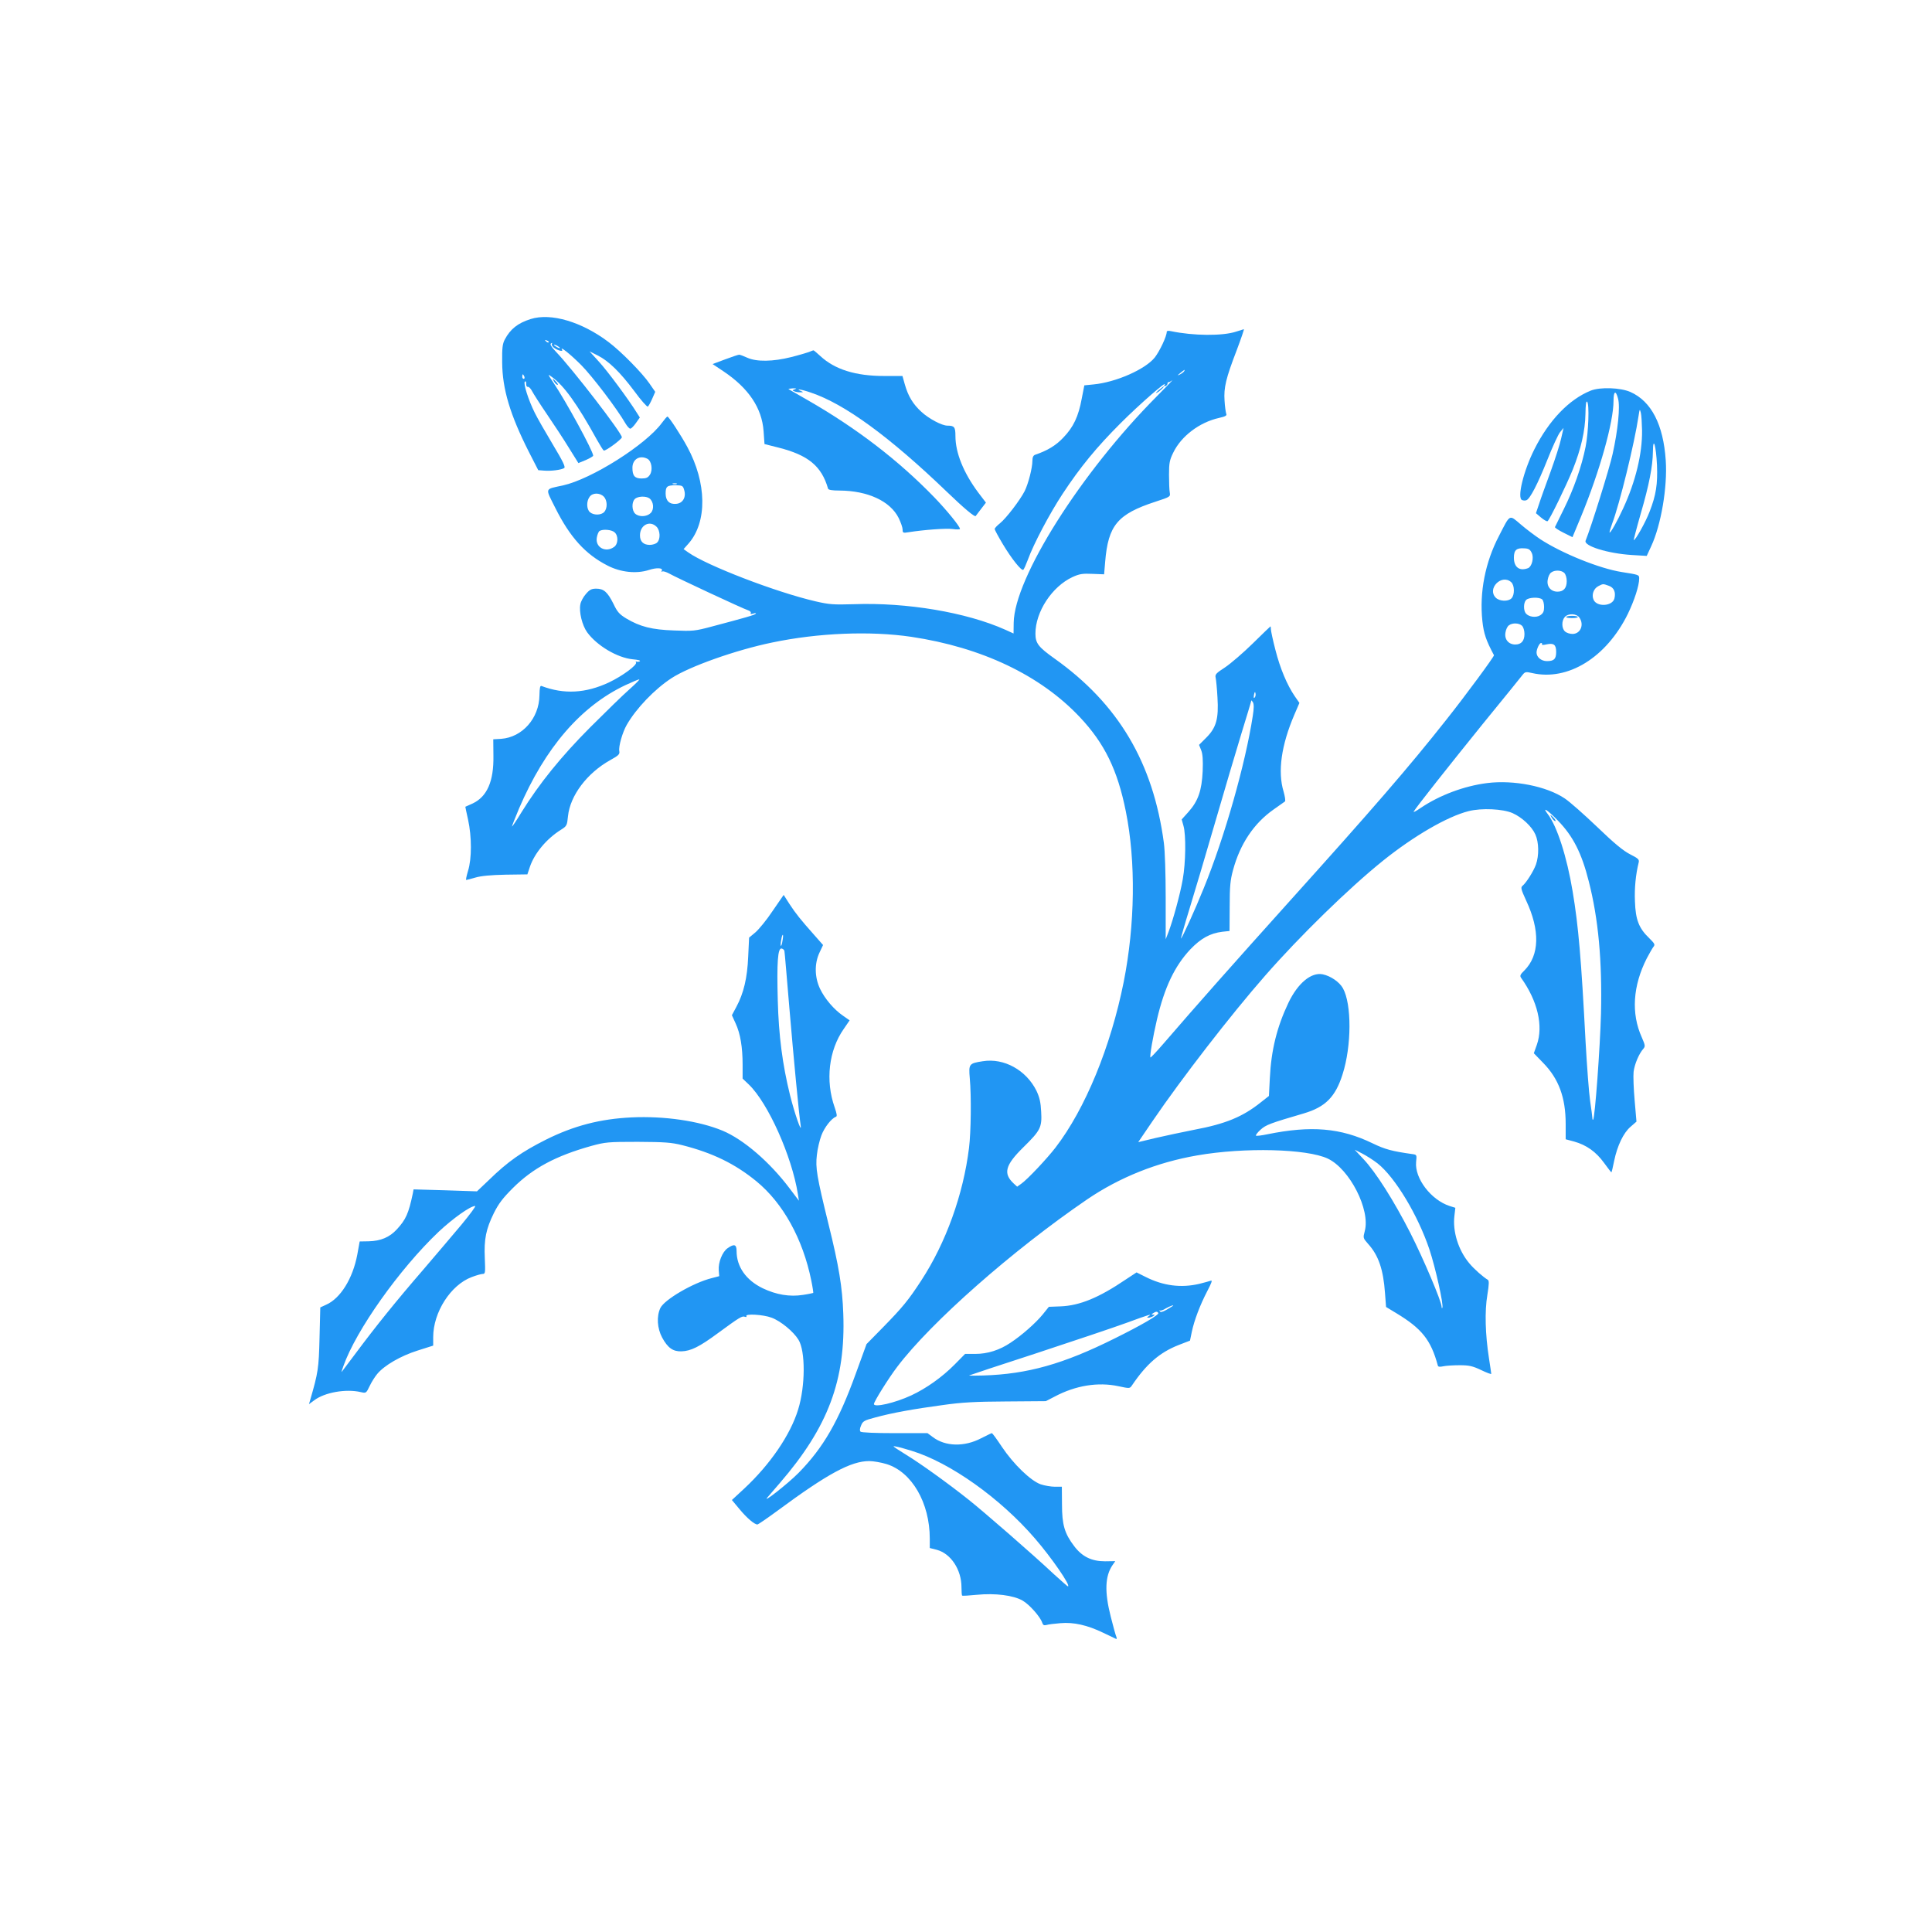 <?xml version="1.0" standalone="no"?>
<!DOCTYPE svg PUBLIC "-//W3C//DTD SVG 20010904//EN"
 "http://www.w3.org/TR/2001/REC-SVG-20010904/DTD/svg10.dtd">
<svg version="1.0" xmlns="http://www.w3.org/2000/svg"
 width="1280pt" height="1280pt" viewBox="0 0 1280 1280"
 preserveAspectRatio="xMidYMid meet">
<g transform="translate(0,1280) scale(0.1,-0.1)"
fill="#2196f3" stroke="none">
<path d="M3515 10686 c-85 -27 -134 -66 -171 -136 -15 -29 -18 -56 -17 -150 1
-178 53 -349 177 -594 l62 -121 39 -3 c46 -4 114 5 133 17 10 6 -8 44 -76 157
-49 82 -103 176 -119 209 -42 84 -77 195 -66 206 6 6 9 1 9 -13 -1 -13 4 -22
11 -21 7 2 20 -12 29 -30 9 -17 53 -86 98 -152 45 -66 111 -166 145 -222 l63
-101 49 20 c27 12 49 25 49 29 0 30 -180 360 -263 483 -40 60 -40 60 -10 38
79 -56 168 -180 297 -414 21 -37 41 -70 46 -73 10 -6 120 75 120 88 0 28 -324
449 -438 568 -31 33 -40 49 -31 54 7 5 10 4 6 -2 -4 -6 1 -17 11 -25 21 -18
65 -31 56 -16 -19 30 52 -26 127 -101 74 -75 237 -289 294 -388 11 -18 24 -33
31 -33 6 0 23 17 37 37 l26 37 -19 30 c-55 89 -199 283 -253 341 l-61 67 54
-27 c73 -37 148 -110 243 -237 43 -59 84 -105 89 -102 5 4 18 27 29 52 l20 46
-38 55 c-48 70 -189 213 -270 274 -178 135 -383 196 -518 153z m120 -154 c-3
-3 -11 0 -18 7 -9 10 -8 11 6 5 10 -3 15 -9 12 -12z m75 -38 c0 -2 -9 0 -20 6
-11 6 -20 13 -20 16 0 2 9 0 20 -6 11 -6 20 -13 20 -16z m-236 -189 c3 -8 1
-15 -4 -15 -6 0 -10 7 -10 15 0 8 2 15 4 15 2 0 6 -7 10 -15z"/>
<path d="M8190 10603 c-90 -30 -285 -28 -432 3 -17 4 -28 2 -28 -4 0 -30 -46
-127 -79 -170 -63 -79 -258 -165 -407 -179 l-60 -6 -17 -87 c-22 -120 -55
-189 -122 -259 -50 -53 -105 -86 -187 -114 -12 -4 -18 -17 -18 -39 0 -48 -27
-152 -51 -201 -31 -61 -123 -181 -164 -214 -19 -15 -35 -32 -35 -38 0 -5 24
-50 54 -100 58 -97 123 -178 135 -170 5 2 18 33 31 67 37 103 145 307 230 436
118 179 226 310 384 468 127 127 313 289 292 255 -6 -9 -4 -12 5 -9 8 3 14 10
14 16 0 7 3 11 6 10 3 -2 14 4 25 12 10 8 -36 -39 -101 -105 -503 -505 -945
-1205 -949 -1501 l-1 -71 -55 25 c-257 115 -653 182 -1004 169 -135 -4 -162
-2 -253 19 -263 61 -720 237 -843 324 l-31 22 32 36 c126 143 122 403 -8 642
-44 81 -122 200 -131 200 -4 0 -20 -19 -37 -42 -106 -145 -466 -372 -655 -414
-124 -27 -119 -13 -51 -149 97 -194 199 -307 346 -382 87 -45 192 -56 275 -29
52 17 96 14 84 -6 -4 -6 -2 -8 4 -4 6 3 25 -3 44 -13 41 -24 495 -236 526
-245 12 -4 19 -12 16 -18 -4 -7 2 -8 17 -3 14 4 20 4 16 -1 -8 -9 -65 -25
-291 -85 -112 -30 -126 -31 -250 -26 -147 5 -225 25 -316 79 -46 28 -60 43
-86 98 -39 78 -64 100 -114 100 -31 0 -44 -7 -68 -35 -17 -19 -34 -50 -37 -69
-10 -50 12 -139 45 -185 65 -89 200 -169 302 -179 35 -3 54 -8 47 -13 -7 -4
-17 -5 -23 -2 -5 3 -6 1 -2 -5 10 -17 -89 -90 -179 -133 -156 -73 -299 -80
-447 -24 -10 4 -13 -12 -14 -62 -2 -152 -114 -278 -254 -288 l-52 -3 1 -109
c3 -169 -42 -271 -137 -316 -26 -12 -48 -22 -49 -22 0 0 7 -38 18 -85 25 -114
25 -259 0 -339 -10 -34 -16 -61 -12 -61 3 0 31 7 61 16 37 11 102 17 199 19
l145 2 17 51 c31 90 110 185 206 245 38 24 40 28 46 89 14 137 126 286 280
372 56 31 64 39 60 60 -6 30 21 124 49 173 63 110 185 237 297 310 118 77 424
186 666 236 305 64 650 78 922 38 468 -70 856 -255 1117 -532 164 -174 250
-350 305 -625 67 -333 61 -749 -14 -1129 -86 -430 -255 -842 -452 -1098 -57
-74 -186 -211 -226 -239 l-28 -20 -24 22 c-70 66 -55 121 65 239 114 112 124
132 118 236 -3 63 -11 95 -31 138 -68 137 -215 219 -356 196 -91 -14 -94 -18
-86 -112 11 -120 8 -358 -5 -462 -38 -310 -154 -630 -316 -878 -86 -132 -124
-178 -255 -312 l-108 -110 -71 -195 c-114 -316 -215 -491 -379 -658 -72 -73
-250 -212 -205 -161 11 13 48 56 81 94 320 371 436 681 420 1120 -6 177 -29
317 -98 595 -78 317 -87 373 -77 458 4 40 18 98 30 130 20 53 67 113 96 123 9
3 7 18 -8 62 -63 178 -39 379 60 520 l39 57 -43 30 c-60 41 -121 112 -153 179
-36 76 -38 166 -4 239 l24 51 -59 67 c-87 98 -123 142 -165 207 l-37 58 -73
-106 c-39 -59 -91 -122 -114 -142 l-42 -35 -6 -126 c-6 -142 -30 -242 -78
-332 l-30 -56 25 -55 c31 -67 46 -157 46 -274 l0 -91 41 -39 c128 -123 285
-475 325 -725 l7 -45 -62 82 c-131 174 -305 324 -444 382 -157 65 -386 98
-602 88 -209 -10 -382 -55 -567 -147 -161 -81 -253 -145 -380 -269 l-78 -74
-210 7 -210 6 -5 -27 c-28 -133 -46 -173 -106 -238 -48 -52 -106 -77 -187 -79
l-59 -1 -16 -88 c-30 -158 -111 -289 -206 -331 l-39 -18 -5 -201 c-5 -204 -9
-230 -63 -416 l-7 -24 34 25 c69 53 211 78 309 55 35 -8 36 -8 59 40 12 26 35
62 50 80 47 57 156 120 267 155 l104 33 0 56 c0 165 116 346 255 398 31 12 64
21 74 21 16 0 17 9 13 103 -6 128 8 194 60 300 32 64 60 100 127 167 132 131
283 212 519 278 92 25 109 27 307 27 181 -1 222 -4 295 -22 201 -51 349 -123
491 -239 177 -145 308 -382 364 -658 9 -43 14 -80 13 -82 -2 -1 -33 -8 -68
-13 -88 -14 -177 1 -267 44 -111 54 -173 143 -173 247 0 44 -16 49 -60 18 -35
-25 -62 -94 -58 -146 l3 -39 -50 -13 c-123 -31 -313 -142 -340 -198 -26 -56
-21 -134 12 -196 37 -68 72 -93 128 -91 62 2 119 30 242 121 143 105 160 115
178 108 9 -3 13 -2 10 4 -11 18 112 11 167 -10 60 -22 145 -92 178 -146 47
-75 46 -308 -2 -462 -51 -168 -186 -365 -358 -525 l-81 -75 50 -60 c49 -59 99
-102 119 -102 5 0 65 41 133 91 333 246 487 329 608 329 27 0 79 -9 115 -20
167 -52 286 -256 286 -494 l0 -62 47 -12 c93 -25 163 -132 163 -247 0 -28 2
-54 4 -56 3 -3 46 0 97 5 122 12 244 -3 305 -39 45 -26 117 -108 129 -146 5
-16 12 -19 28 -15 12 4 54 9 92 12 88 8 179 -13 283 -63 42 -20 81 -39 86 -41
5 -3 6 4 2 14 -5 11 -21 70 -37 133 -42 165 -38 269 12 342 l18 26 -68 -1
c-88 0 -151 30 -204 100 -64 84 -81 142 -81 276 l-1 118 -46 0 c-25 0 -67 7
-94 16 -66 23 -180 133 -257 248 -33 50 -63 91 -67 91 -3 0 -35 -16 -71 -34
-111 -58 -237 -55 -320 8 l-35 26 -217 0 c-131 0 -221 4 -227 10 -6 7 -5 21 4
41 11 28 21 34 94 53 109 30 253 56 446 82 126 18 216 23 422 24 l262 2 58 30
c139 74 288 98 423 69 75 -16 75 -16 90 6 96 142 184 218 309 267 l75 29 12
58 c16 76 54 177 103 271 28 54 35 73 23 68 -10 -3 -44 -13 -77 -21 -121 -28
-238 -13 -355 46 l-60 30 -73 -48 c-177 -120 -304 -172 -430 -177 l-78 -3 -41
-51 c-46 -56 -137 -137 -213 -187 -73 -49 -152 -74 -233 -74 l-68 0 -69 -70
c-83 -84 -189 -159 -288 -205 -108 -50 -247 -82 -247 -57 0 16 99 174 154 246
223 295 764 772 1259 1110 215 146 462 245 728 291 315 55 728 44 866 -21 145
-69 283 -339 245 -480 -12 -46 -12 -46 22 -85 69 -76 101 -170 112 -326 l7
-92 66 -40 c171 -103 231 -178 277 -348 2 -9 13 -10 36 -5 18 4 67 7 108 7 63
0 86 -5 143 -32 37 -18 67 -29 67 -25 0 4 -7 50 -15 102 -25 160 -29 313 -11
420 12 73 12 96 3 101 -30 18 -90 70 -123 110 -72 86 -111 210 -98 315 l6 52
-38 12 c-123 40 -232 183 -222 291 5 48 5 49 -26 53 -134 19 -179 31 -262 71
-212 103 -408 119 -698 60 -38 -8 -72 -12 -75 -9 -3 3 10 21 30 39 36 33 64
43 289 109 141 42 208 109 255 259 60 187 61 465 2 570 -23 41 -81 81 -134 92
-76 15 -165 -59 -227 -189 -76 -160 -114 -313 -123 -499 l-6 -118 -56 -44
c-118 -94 -231 -141 -439 -180 -75 -15 -190 -39 -254 -54 l-117 -28 96 141
c193 283 517 702 744 961 230 263 557 582 781 762 204 164 428 294 568 329 86
22 227 15 291 -13 63 -28 128 -89 151 -141 24 -53 25 -140 4 -200 -16 -44 -63
-119 -89 -141 -13 -10 -10 -23 24 -97 93 -198 89 -363 -12 -464 -27 -26 -31
-35 -21 -49 109 -152 148 -318 104 -443 l-20 -56 62 -64 c103 -105 149 -230
149 -404 l0 -102 56 -15 c82 -23 145 -68 198 -141 26 -36 48 -64 49 -63 2 1
10 35 18 75 21 102 62 187 109 227 l39 34 -12 140 c-7 78 -10 163 -7 190 6 50
36 121 65 153 13 16 12 23 -11 76 -71 157 -59 341 33 522 16 30 35 64 43 75
14 17 11 22 -27 60 -68 65 -90 122 -94 242 -4 88 5 180 25 260 4 19 -4 26 -57
53 -45 23 -105 72 -218 181 -87 83 -183 168 -215 189 -120 81 -338 124 -514
102 -152 -19 -315 -80 -441 -165 -29 -20 -49 -31 -46 -24 18 31 231 300 458
581 138 169 258 317 266 328 14 17 21 18 60 9 238 -55 493 103 635 392 43 89
75 187 75 234 0 25 -1 25 -115 43 -147 23 -395 123 -541 218 -33 22 -91 65
-128 97 -79 67 -69 72 -145 -76 -91 -174 -130 -373 -110 -562 9 -84 24 -129
77 -228 3 -7 -189 -268 -317 -429 -247 -313 -491 -594 -1041 -1205 -368 -409
-616 -689 -834 -942 -44 -51 -82 -91 -84 -89 -6 7 16 135 43 251 50 213 117
354 221 465 70 73 131 107 213 117 l47 5 1 162 c0 133 4 175 22 241 47 174
138 310 269 402 37 26 71 50 75 53 5 4 0 34 -9 66 -40 132 -15 307 71 508 l34
79 -30 43 c-52 76 -98 186 -129 308 -17 65 -30 127 -30 137 0 10 -1 19 -3 19
-1 0 -54 -51 -117 -113 -63 -62 -146 -133 -183 -158 -60 -39 -68 -47 -63 -69
3 -14 9 -72 12 -130 9 -142 -8 -201 -74 -267 l-48 -48 14 -35 c10 -25 13 -64
10 -140 -6 -128 -30 -197 -94 -269 l-45 -50 12 -43 c17 -59 15 -243 -5 -354
-17 -98 -64 -269 -94 -348 l-19 -49 0 274 c0 158 -5 312 -12 364 -71 533 -302
922 -726 1223 -105 75 -125 100 -125 164 0 145 110 312 246 375 46 21 66 24
132 21 l77 -3 7 83 c20 242 82 316 333 398 98 32 100 33 95 61 -3 15 -5 69 -5
118 0 78 4 97 28 146 53 110 174 201 303 230 44 10 54 16 48 28 -3 9 -9 48
-11 86 -6 87 9 149 81 336 29 77 50 139 47 138 -3 -1 -26 -8 -51 -16z m-345
-263 c-3 -5 -16 -15 -28 -21 -19 -9 -19 -8 3 10 28 23 34 26 25 11z m-3555
-580 c27 -15 36 -74 16 -105 -13 -20 -25 -25 -56 -25 -45 0 -60 18 -60 71 0
57 49 86 100 59z m193 -167 c-7 -2 -19 -2 -25 0 -7 3 -2 5 12 5 14 0 19 -2 13
-5z m50 -40 c14 -47 -9 -87 -52 -91 -45 -5 -71 20 -71 68 0 47 9 55 67 55 44
-1 48 -3 56 -32z m-533 -43 c24 -24 26 -77 3 -102 -20 -22 -70 -23 -95 -1 -22
20 -24 71 -2 101 19 28 67 29 94 2z m303 -12 c28 -22 32 -73 8 -97 -25 -25
-77 -28 -103 -4 -22 20 -24 76 -2 97 19 19 74 21 97 4z m47 -188 c24 -24 27
-82 4 -104 -8 -9 -31 -16 -49 -16 -42 0 -65 22 -65 63 0 69 65 102 110 57z
m-278 -37 c26 -23 24 -78 -4 -97 -56 -40 -125 -2 -114 62 3 19 11 39 18 44 22
14 81 9 100 -9z m6076 -136 c16 -32 1 -91 -24 -101 -57 -22 -94 6 -94 69 0 51
17 66 70 62 27 -1 38 -8 48 -30z m216 -133 c9 -9 16 -32 16 -54 0 -46 -21 -70
-61 -70 -44 0 -73 34 -65 79 3 20 13 42 23 48 23 18 68 16 87 -3z m-352 -61
c23 -20 24 -85 2 -107 -22 -23 -80 -20 -104 4 -60 60 39 160 102 103z m647
-24 c34 -12 47 -42 37 -84 -13 -52 -116 -58 -138 -9 -15 33 0 75 32 91 31 16
30 16 69 2z m-441 -91 c7 -7 12 -29 12 -50 0 -29 -6 -41 -25 -54 -28 -18 -76
-12 -96 12 -16 20 -16 69 1 88 15 19 90 22 108 4z m246 -120 c33 -47 7 -108
-46 -108 -17 0 -40 7 -50 17 -22 20 -23 70 -1 95 23 26 78 24 97 -4z m-380
-54 c9 -9 16 -32 16 -54 0 -46 -21 -70 -61 -70 -44 0 -73 34 -65 79 3 20 13
42 23 48 23 18 68 16 87 -3z m132 -123 c-4 -5 10 -5 31 0 47 10 63 -2 63 -50
0 -47 -14 -61 -61 -61 -38 0 -69 26 -69 57 0 22 19 63 30 63 6 0 9 -4 6 -9z
m-6046 -298 c-41 -36 -158 -150 -260 -252 -194 -195 -337 -372 -456 -564 -32
-53 -60 -94 -62 -93 -1 2 20 56 47 120 173 403 409 677 705 817 45 21 86 38
91 38 6 0 -24 -29 -65 -66z m4142 -55 c-6 -6 -7 0 -4 19 5 21 7 23 10 9 2 -10
0 -22 -6 -28z m-12 -121 c-49 -319 -187 -804 -325 -1142 -56 -139 -146 -337
-151 -333 -1 2 24 91 57 198 33 107 109 363 169 570 60 206 138 471 174 588
36 117 66 216 66 220 0 4 5 -1 11 -11 7 -12 7 -40 -1 -90z m2022 -694 c100
-103 157 -215 204 -402 64 -250 89 -526 81 -876 -6 -225 -40 -691 -52 -703 -3
-3 -5 1 -5 10 0 8 -7 59 -15 114 -8 54 -21 230 -30 389 -29 554 -47 767 -86
1000 -38 229 -103 431 -165 512 -40 52 -2 28 68 -44z m-5138 -797 c-3 -21 -8
-35 -11 -32 -2 2 -1 20 3 40 3 21 8 35 11 32 2 -2 1 -20 -3 -40z m13 -67 c2
-8 16 -178 33 -379 28 -330 62 -689 75 -780 7 -54 -42 88 -71 205 -50 202 -75
396 -81 626 -7 255 0 348 25 345 9 -2 18 -9 19 -17z m3930 -1407 c117 -93 267
-343 343 -569 40 -120 95 -366 86 -387 -2 -6 -5 -3 -5 7 -2 38 -117 310 -207
488 -109 214 -230 405 -312 491 l-57 61 51 -26 c27 -14 73 -43 101 -65z
m-6069 -405 c-57 -68 -171 -202 -253 -298 -181 -209 -319 -381 -444 -549 -52
-69 -95 -127 -97 -129 -3 -3 2 14 11 38 84 238 371 643 631 890 94 88 210 171
242 171 7 0 -34 -55 -90 -123z m4711 -540 c-2 -2 -21 -13 -41 -25 -28 -15 -39
-18 -44 -9 -4 7 -4 9 0 5 4 -4 22 2 39 13 26 15 62 28 46 16z m-95 -46 c7 -11
-106 -78 -290 -169 -339 -169 -576 -236 -871 -245 -51 -1 -93 -2 -93 0 0 1
201 68 448 148 246 81 514 171 596 201 150 55 173 62 146 44 -13 -9 -13 -10 0
-10 8 0 22 5 30 10 13 9 13 10 0 10 -13 0 -13 1 0 10 19 12 27 12 34 1z
m-1634 -913 c255 -78 587 -314 817 -581 110 -127 241 -317 218 -317 -3 0 -44
37 -93 81 -135 127 -467 416 -567 495 -137 109 -320 240 -412 296 -46 28 -83
53 -83 55 0 5 45 -6 120 -29z"/>
<path d="M10377 8713 c-3 -5 14 -8 38 -8 24 0 41 3 38 8 -2 4 -19 7 -38 7 -19
0 -36 -3 -38 -7z"/>
<path d="M10282 7380 c7 -11 17 -20 22 -20 5 0 1 9 -9 20 -10 11 -20 20 -22
20 -2 0 2 -9 9 -20z"/>
<path d="M5360 10468 c-14 -5 -67 -21 -119 -34 -119 -30 -228 -32 -290 -4 -24
11 -48 20 -54 20 -6 0 -48 -14 -93 -31 l-83 -31 72 -48 c167 -112 255 -243
266 -397 l6 -85 91 -23 c199 -50 287 -123 330 -272 2 -9 27 -13 76 -13 187 -1
336 -70 392 -182 14 -29 26 -63 26 -76 0 -23 3 -24 40 -18 102 16 249 27 292
21 27 -4 48 -3 48 1 0 16 -87 123 -169 208 -239 247 -516 459 -840 645 -68 39
-125 72 -127 73 -1 2 12 4 29 5 24 1 27 -1 13 -6 -18 -7 -18 -8 -2 -14 10 -4
27 -7 39 -6 21 0 21 1 2 9 -39 17 7 10 67 -11 224 -75 521 -292 903 -659 111
-107 183 -167 189 -159 1 2 17 23 35 46 l33 43 -51 67 c-97 130 -151 263 -151
374 0 60 -7 69 -53 69 -37 0 -123 46 -172 91 -56 51 -88 104 -110 181 l-16 57
-122 0 c-188 0 -326 43 -422 132 -23 21 -44 39 -46 38 -2 0 -15 -5 -29 -11z"/>
<path d="M3672 10270 c7 -11 17 -20 22 -20 5 0 1 9 -9 20 -10 11 -20 20 -22
20 -2 0 2 -9 9 -20z"/>
<path d="M7675 10214 c-18 -16 -22 -22 -9 -15 18 9 53 42 43 41 -2 -1 -17 -12
-34 -26z"/>
<path d="M10539 10212 c-144 -58 -277 -197 -373 -388 -73 -145 -116 -324 -82
-337 9 -4 22 -4 29 -1 24 9 75 108 138 266 34 86 72 169 85 185 l23 28 -16
-70 c-8 -38 -40 -137 -70 -220 -30 -82 -65 -178 -76 -213 l-21 -62 34 -29 c19
-16 39 -27 43 -24 13 8 124 236 167 342 54 135 82 256 84 368 1 61 4 88 11 82
16 -16 9 -204 -10 -299 -26 -131 -80 -283 -143 -410 -31 -63 -58 -118 -60
-122 -2 -4 24 -21 56 -37 l60 -30 57 137 c124 301 215 625 215 766 0 66 15 73
30 15 15 -53 -1 -210 -36 -367 -20 -93 -144 -489 -179 -574 -14 -35 147 -85
306 -95 l99 -6 30 65 c65 140 108 391 96 568 -16 237 -95 391 -234 453 -66 29
-200 34 -263 9z m340 -263 c2 -155 -43 -340 -125 -517 -40 -87 -84 -165 -90
-160 -2 2 6 29 17 59 49 129 148 532 175 714 7 46 8 48 15 20 4 -16 7 -69 8
-116z m99 -232 c5 -123 -6 -197 -49 -307 -26 -69 -97 -195 -105 -188 -1 2 19
80 46 174 56 192 80 316 81 413 1 106 21 38 27 -92z"/>
</g>
</svg>
